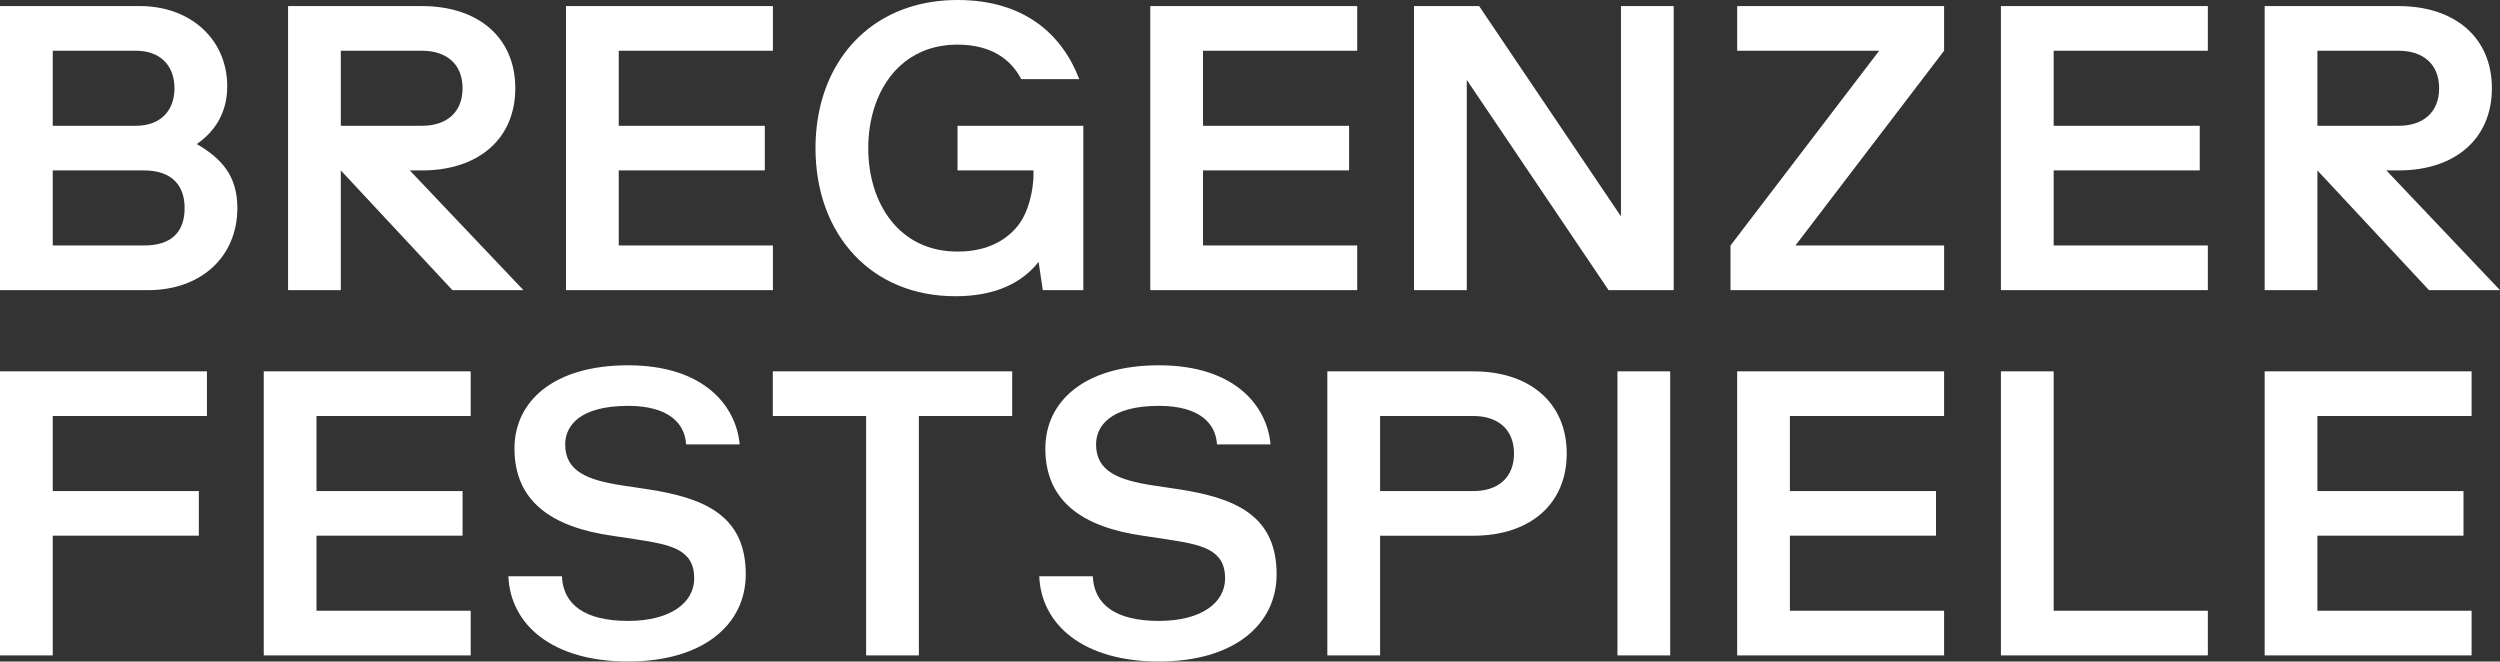 <?xml version="1.0" encoding="UTF-8"?><svg id="Ebene_1" xmlns="http://www.w3.org/2000/svg" viewBox="0 0 109.138 28.878"><rect x="0" y="0" width="109.138" height="28.878" fill="#333333" stroke="none"/><defs><style>.cls-1{fill:#fff;stroke-width:0px;}</style></defs><path class="cls-1" d="m107.898,16.212h-9.034v12.4h9.034v-1.949h-6.731v-3.277h6.377v-1.948h-6.377v-3.277h6.731v-1.949Zm-23.028,0h-9.034v12.4h9.034v-1.949h-6.731v-3.277h6.377v-1.948h-6.377v-3.277h6.731v-1.949Zm-11.957,0h-2.303v12.4h2.303v-12.4Zm-12.665,1.949h4.074c1.063,0,1.772.576,1.772,1.638,0,1.063-.709,1.639-1.772,1.639h-4.074v-3.277Zm4.074-1.949h-6.377v12.4h2.303v-5.225h4.074c2.463,0,4.074-1.373,4.074-3.588,0-2.214-1.611-3.587-4.074-3.587m-16.615,8.946h-2.338c.088,2.125,1.931,3.72,5.225,3.72,3.26,0,5.137-1.595,5.137-3.809,0-2.604-1.86-3.348-4.339-3.72l-1.063-.159c-1.488-.23-2.48-.603-2.48-1.789,0-.797.62-1.683,2.745-1.683,1.772,0,2.48.762,2.534,1.683h2.338c-.142-1.63-1.506-3.454-4.872-3.454-3.276,0-4.959,1.594-4.959,3.631,0,2.338,1.665,3.436,4.251,3.808l1.063.16c1.488.23,2.533.425,2.533,1.7,0,1.063-1.028,1.86-2.888,1.86-1.859,0-2.834-.691-2.887-1.948m-3.519-8.946h-10.451v1.949h4.074v10.451h2.303v-10.451h4.074v-1.949Zm-35.154,0H0v12.4h2.303v-5.226h6.377v-1.948H2.303v-3.277h6.731v-1.949Zm-.974-7.134c0,.992-.514,1.639-1.772,1.639h-3.985v-3.277h3.985c1.223,0,1.772.664,1.772,1.638m-.443-5.225c0,.992-.62,1.638-1.683,1.638h-3.631v-3.276h3.631c1.063,0,1.683.646,1.683,1.638m.974,2.436c.797-.55,1.329-1.373,1.329-2.524,0-2.037-1.595-3.499-3.809-3.499H0v12.4h6.465c2.321,0,3.897-1.462,3.897-3.588,0-1.417-.708-2.169-1.771-2.789m11.957,9.923h-9.034v12.4h9.034v-1.949h-6.732v-3.277h6.377v-1.948h-6.377v-3.277h6.732v-1.949Zm-5.67-10.72v-3.277h3.543c1.063,0,1.772.575,1.772,1.638,0,1.063-.709,1.639-1.772,1.639h-3.543Zm7.972,7.174l-4.96-5.226h.531c2.462,0,4.074-1.373,4.074-3.587,0-2.214-1.612-3.587-4.074-3.587h-5.845v12.4h2.302v-5.226h.001l4.871,5.226h3.1Zm4.569,3.281c-3.277,0-4.96,1.594-4.96,3.631,0,2.338,1.665,3.436,4.251,3.808l1.063.16c1.488.23,2.533.425,2.533,1.7,0,1.063-1.027,1.86-2.887,1.86s-2.835-.691-2.888-1.948h-2.338c.089,2.125,1.931,3.72,5.226,3.72,3.259,0,5.137-1.595,5.137-3.809,0-2.604-1.86-3.348-4.34-3.72l-1.063-.159c-1.488-.23-2.48-.603-2.48-1.789,0-.797.62-1.683,2.746-1.683,1.771,0,2.48.762,2.533,1.683h2.338c-.142-1.63-1.506-3.454-4.871-3.454m-2.711-3.282h9.034v-1.948h-6.731v-3.277h6.377v-1.949h-6.377v-3.276h6.731V.266h-9.034v12.399Zm20.814.001h1.771v-7.174h-5.492v1.948h3.316s.041.576-.165,1.332c-.227.834-.605,1.207-.803,1.389-.003.003-.028.026-.029.026-.576.529-1.379.796-2.319.796-2.568,0-3.897-2.126-3.897-4.517,0-.641.096-1.263.285-1.83.517-1.549,1.732-2.687,3.612-2.687,1.488,0,2.339.655,2.782,1.505h2.533c-.762-1.984-2.427-3.454-5.315-3.454-3.151,0-5.332,1.88-5.991,4.636h.001c-.138.575-.21,1.188-.21,1.83,0,1.888.611,3.518,1.694,4.668h-.001c1.062,1.129,2.577,1.798,4.419,1.798,1.768,0,2.919-.601,3.628-1.502l.181,1.236Zm4.694-.001h9.033v-1.948h-6.731v-3.277h6.377v-1.949h-6.377v-3.276h6.731V.266h-9.033v12.399Zm20.007.001h2.843V.266h-2.303v9.179L64.572.266h-2.843v12.4h2.303V3.487l6.191,9.179Zm5.323-.001h9.325v-1.948h-6.491l6.49-8.502V.266h-9.033v1.949h6.199l-6.49,8.502v1.948Zm11.804,0h9.034v-1.948h-6.731v-3.277h6.377v-1.949h-6.377v-3.276h6.731V.266h-9.034v12.399Zm0,15.947h9.034v-1.949h-6.731v-10.451h-2.303v12.4ZM106.481,3.853c0,1.063-.709,1.639-1.771,1.639h-3.543v-3.277h3.543c1.062,0,1.771.575,1.771,1.638m2.303,0c0-2.214-1.612-3.587-4.074-3.587h-5.846v12.4h2.303v-5.226l4.871,5.226h3.1l-4.96-5.226h.532c2.462,0,4.074-1.373,4.074-3.587"/></svg>